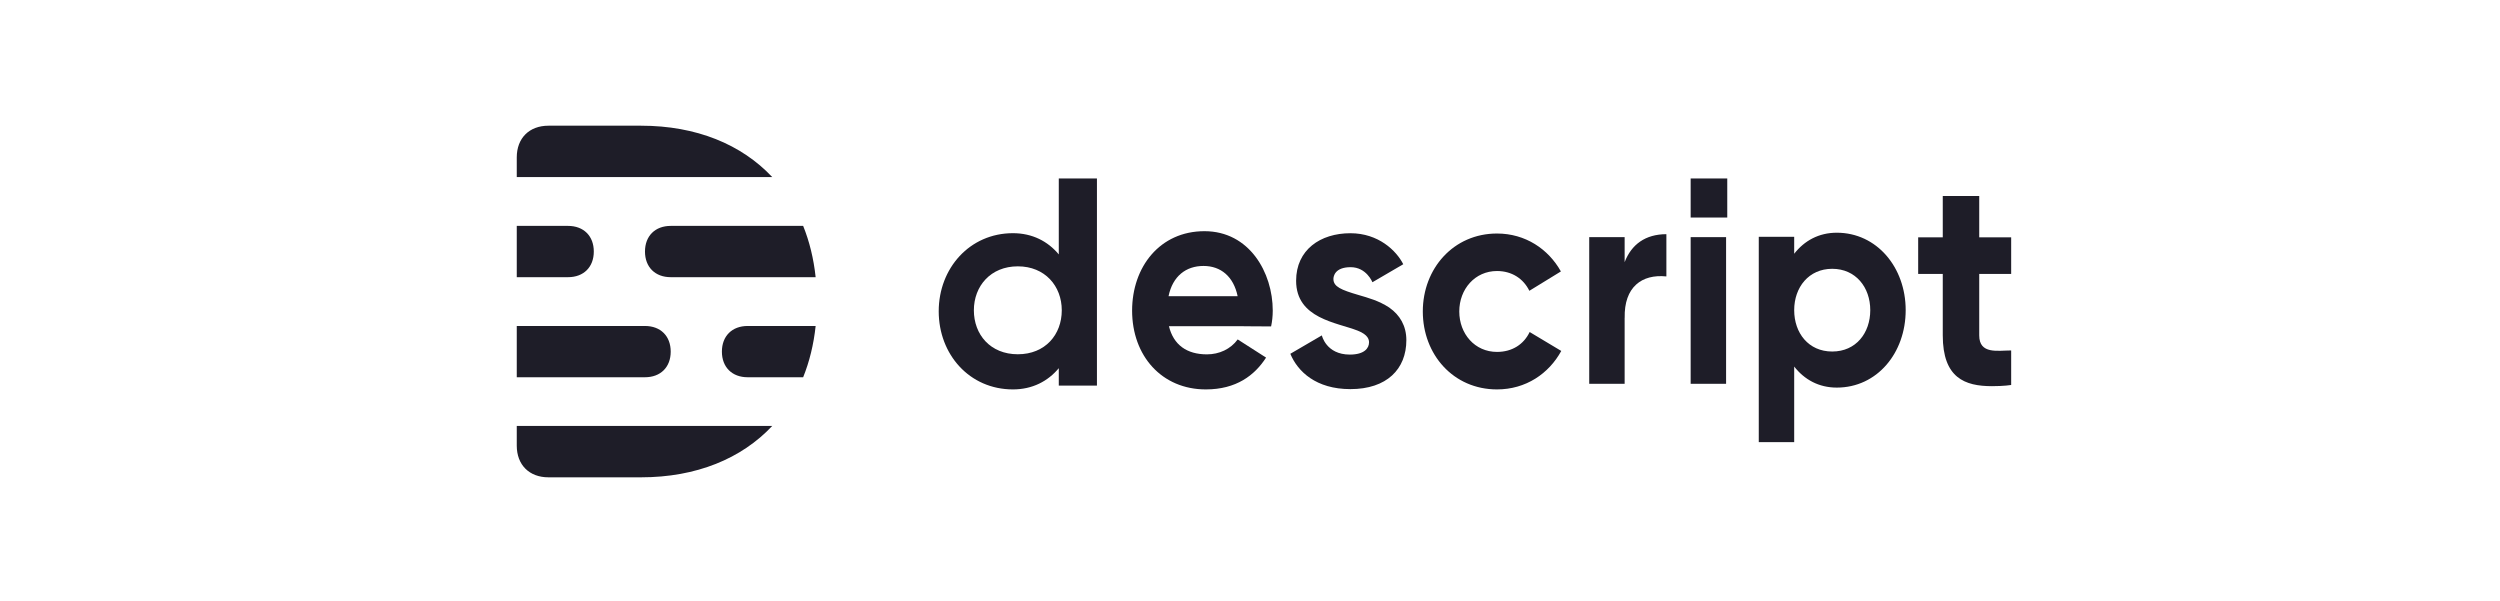 <svg width="179" height="43" viewBox="0 0 179 43" fill="none" xmlns="http://www.w3.org/2000/svg">
<path fill-rule="evenodd" clip-rule="evenodd" d="M37 31.908C37 33.284 37.893 34.176 39.27 34.176L45.901 34.176C49.857 34.176 53.093 32.839 55.294 30.496H37V31.908ZM45.901 9L39.27 9C37.893 9 37 9.893 37 11.269V12.68H55.294C53.093 10.338 49.857 9 45.901 9ZM51.688 25.176C51.688 26.289 52.414 27.011 53.533 27.011H57.506C57.957 25.894 58.259 24.666 58.4 23.34H53.533C52.414 23.34 51.688 24.062 51.688 25.176ZM46.181 18.01C46.181 19.123 46.906 19.846 48.025 19.846H58.4C58.259 18.52 57.957 17.292 57.506 16.174H48.025C46.906 16.174 46.181 16.897 46.181 18.01ZM48.023 25.176C48.023 24.062 47.298 23.34 46.179 23.34H37V27.011H46.179C47.298 27.011 48.023 26.289 48.023 25.176ZM42.516 18.01C42.516 16.897 41.79 16.174 40.672 16.174H37V19.846H40.672C41.79 19.846 42.516 19.123 42.516 18.01Z" fill="#1E1D28"/>
<path fill-rule="evenodd" clip-rule="evenodd" d="M83.667 21.209C83.963 19.772 84.917 19.042 86.172 19.042C87.416 19.042 88.325 19.805 88.615 21.209H83.667ZM86.24 16.553C83.046 16.553 81.059 19.11 81.059 22.239C81.059 25.479 83.182 27.882 86.337 27.882C88.514 27.882 89.834 26.874 90.651 25.604L88.619 24.303C88.109 25.002 87.291 25.372 86.415 25.372C84.982 25.372 84.023 24.699 83.696 23.355H89.058C89.057 23.356 89.057 23.358 89.057 23.36L91.011 23.372C91.085 23.018 91.129 22.652 91.129 22.239C91.129 19.514 89.454 16.553 86.24 16.553Z" fill="#1E1D28"/>
<path fill-rule="evenodd" clip-rule="evenodd" d="M72.876 25.365C70.911 25.365 69.729 23.956 69.729 22.218C69.729 20.479 70.933 19.07 72.876 19.07C74.819 19.07 76.023 20.479 76.023 22.218C76.023 23.956 74.842 25.365 72.876 25.365ZM75.809 18.216C75.025 17.274 73.91 16.696 72.527 16.696C69.435 16.696 67.212 19.2 67.212 22.289C67.212 25.378 69.414 27.882 72.527 27.882C73.91 27.882 75.025 27.304 75.809 26.362V27.607H78.541V12.776H75.809V18.216Z" fill="#1E1D28"/>
<path fill-rule="evenodd" clip-rule="evenodd" d="M99.483 22.032C100.225 22.55 100.695 23.327 100.695 24.352C100.695 26.424 99.299 27.861 96.688 27.861C94.23 27.861 92.913 26.602 92.388 25.331L94.644 24.014C94.644 24.014 94.947 25.388 96.647 25.388C97.7 25.388 98.023 24.922 98.023 24.512C98.023 24.322 97.963 23.971 97.214 23.675C95.71 23.081 92.802 22.814 92.802 20.102C92.802 17.883 94.541 16.699 96.688 16.699C98.694 16.699 99.984 17.948 100.473 18.919L98.266 20.208C98.266 20.208 97.841 19.13 96.708 19.13C95.575 19.13 95.473 19.785 95.473 19.976C95.473 20.531 96.039 20.759 97.254 21.117C97.974 21.33 98.713 21.523 99.486 22.03C99.485 22.03 99.484 22.031 99.483 22.032ZM144 19.616H141.713V24.014C141.713 25.388 143.049 25.092 144 25.092V27.565C144 27.565 143.499 27.65 142.624 27.65C140.681 27.65 139.102 27.058 139.102 24.014V19.616H137.341V16.995H139.102V14.035H141.713V16.995H144V19.616ZM107.186 25.197C108.269 25.197 109.102 24.658 109.523 23.772L111.787 25.128C110.9 26.752 109.248 27.882 107.186 27.882C104.059 27.882 101.873 25.384 101.873 22.301C101.873 19.219 104.079 16.72 107.186 16.72C109.217 16.72 110.864 17.832 111.76 19.435L109.502 20.821C109.072 19.947 108.246 19.405 107.186 19.405C105.606 19.405 104.484 20.702 104.484 22.301C104.484 23.901 105.596 25.197 107.186 25.197Z" fill="#1E1D28"/>
<path fill-rule="evenodd" clip-rule="evenodd" d="M131.187 25.169C129.487 25.169 128.464 23.843 128.464 22.207C128.464 20.571 129.506 19.246 131.187 19.246C132.868 19.246 133.911 20.571 133.911 22.207C133.911 23.843 132.888 25.169 131.187 25.169ZM131.512 16.662C134.382 16.662 136.447 19.145 136.447 22.207C136.447 25.27 134.402 27.752 131.512 27.752C130.227 27.752 129.193 27.179 128.464 26.245V31.659H125.928V16.956H128.464V18.169C129.193 17.235 130.227 16.662 131.512 16.662ZM121.051 27.479V16.977H123.588V27.479H121.051ZM116.324 18.771C116.814 17.498 117.811 16.77 119.313 16.767V19.792C117.552 19.614 116.28 20.549 116.327 22.758C116.326 22.757 116.325 22.755 116.324 22.753V27.479H113.788V16.977H116.324V18.771ZM121.051 15.576V12.776H123.672V15.576H121.051Z" fill="#1E1D28"/>
</svg>
